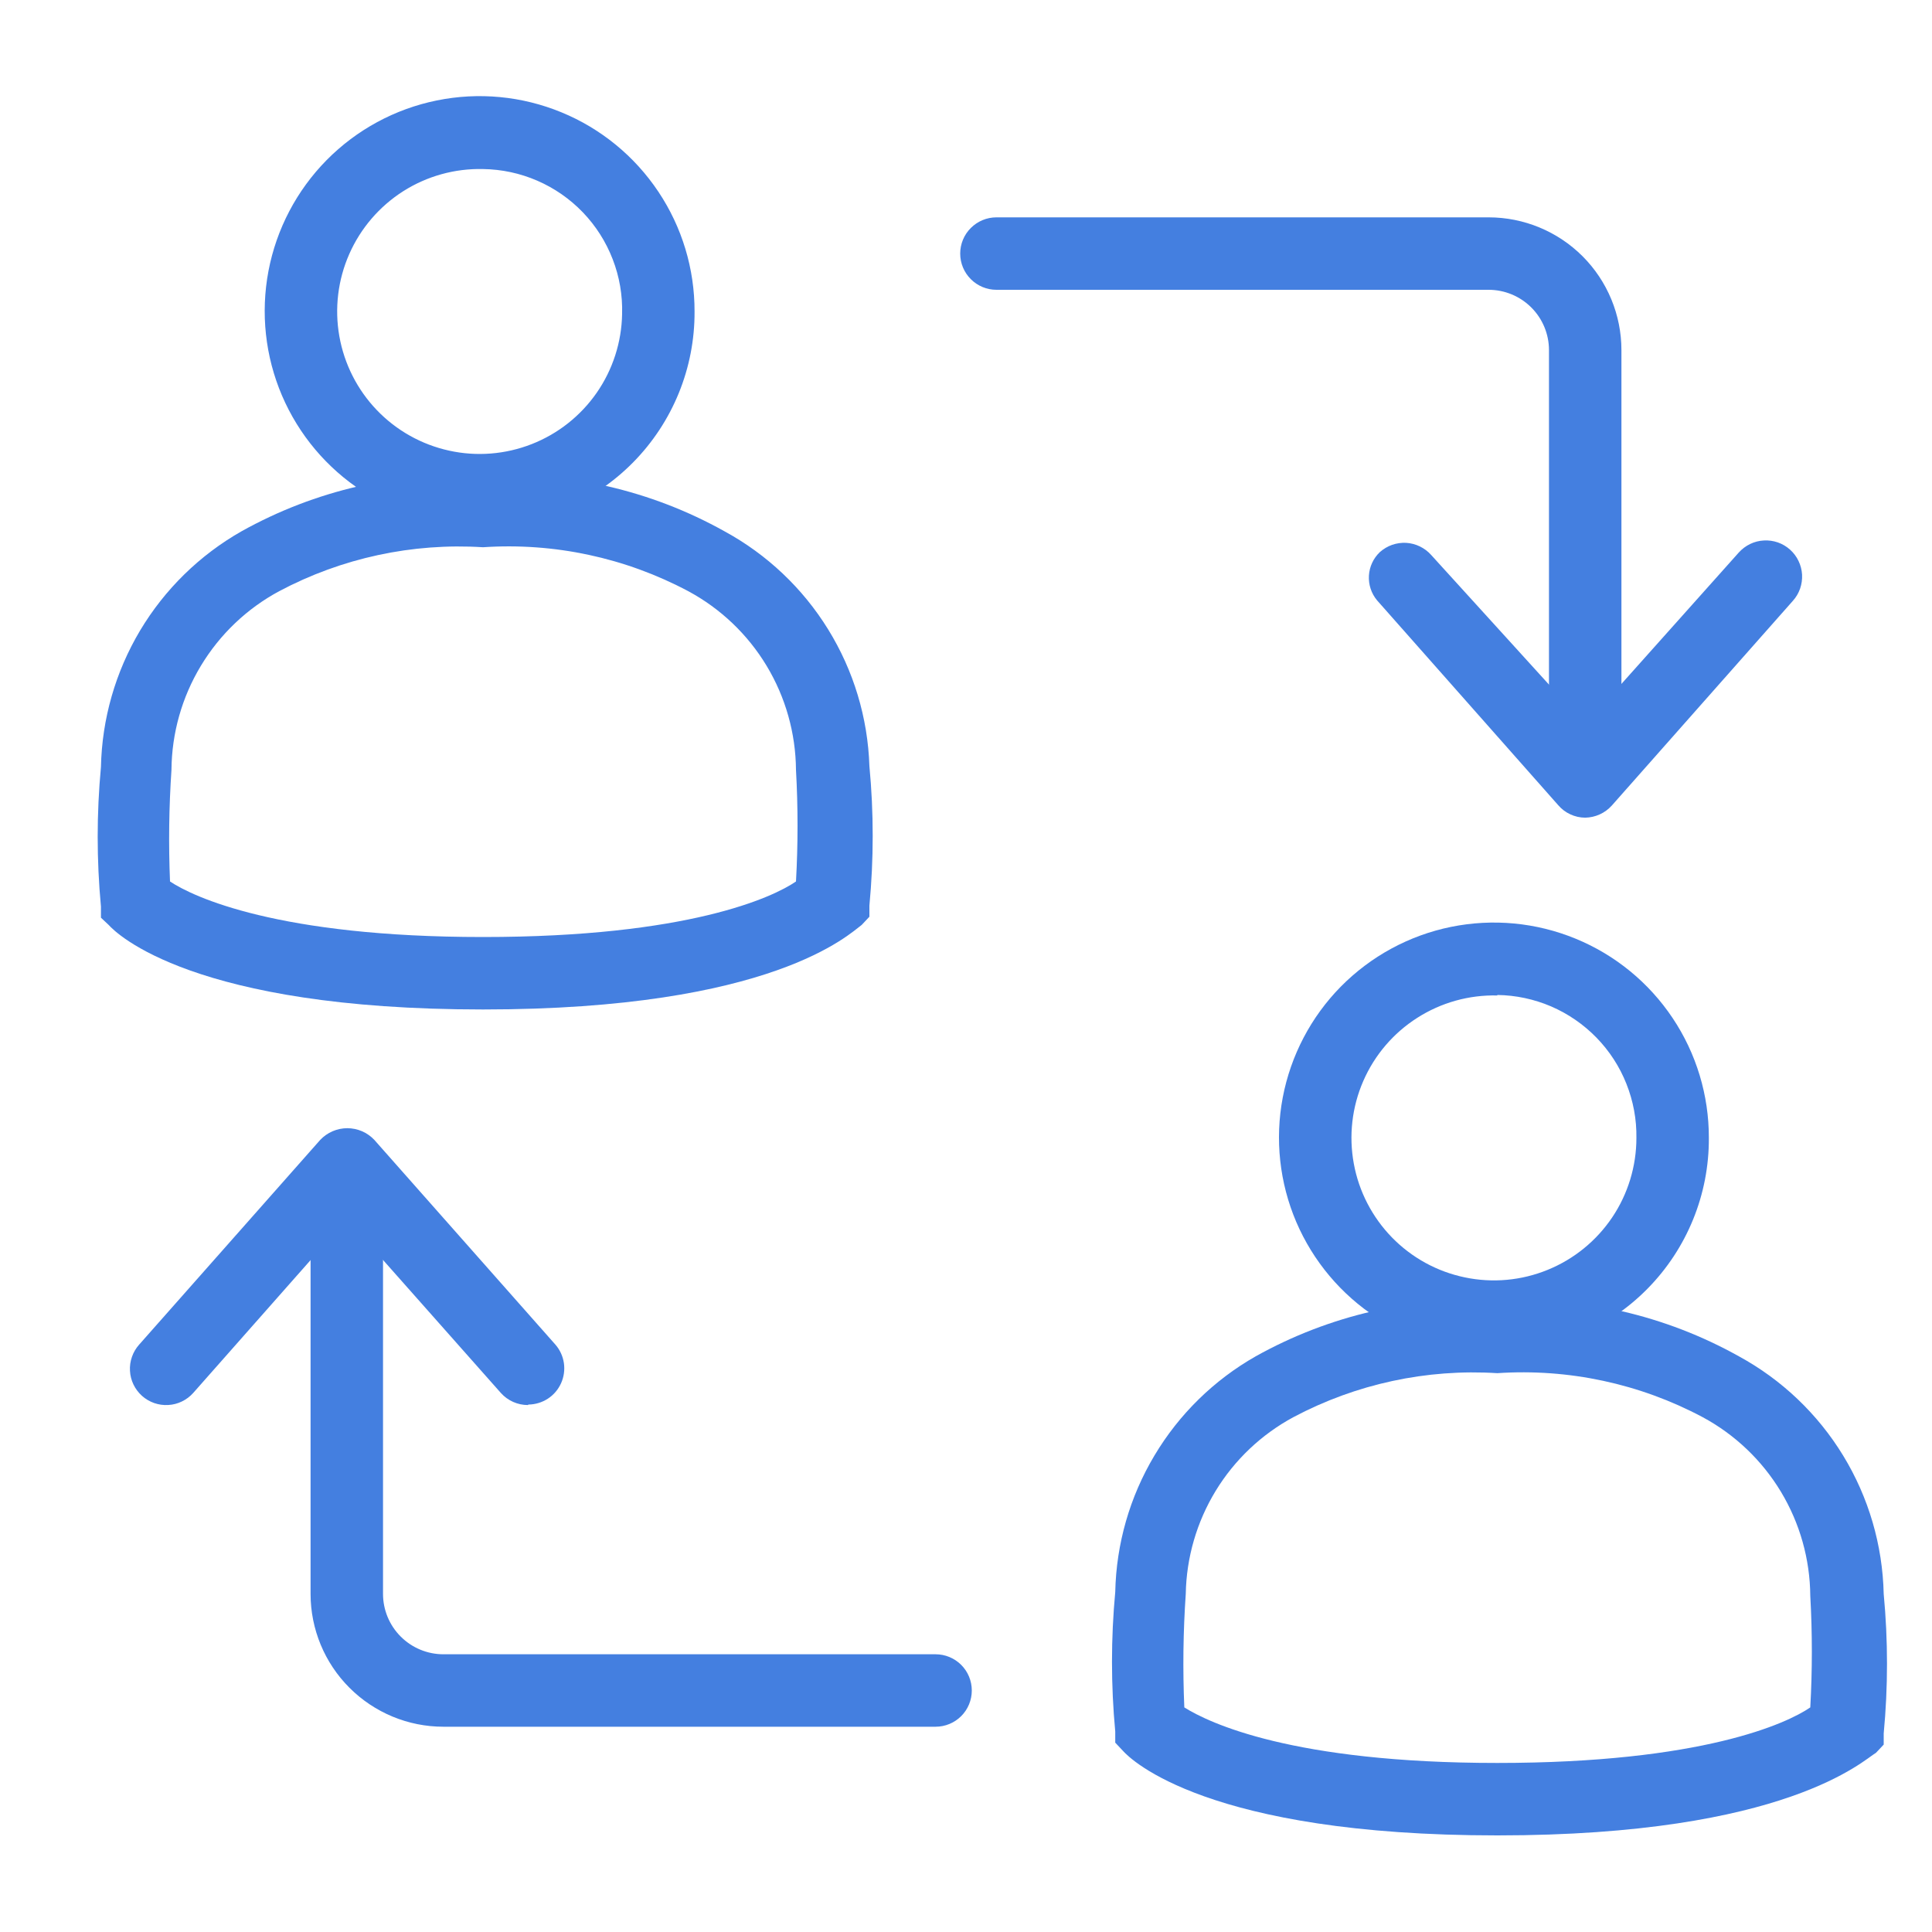 <svg width="40" height="40" viewBox="0 0 40 40" fill="none" xmlns="http://www.w3.org/2000/svg">
<path d="M10 10.89C9.117 10.904 8.249 10.654 7.508 10.173C6.767 9.692 6.186 9.002 5.838 8.189C5.491 7.377 5.394 6.48 5.558 5.612C5.723 4.743 6.142 3.944 6.762 3.315C7.383 2.686 8.176 2.256 9.042 2.08C9.908 1.903 10.806 1.989 11.623 2.325C12.441 2.661 13.139 3.233 13.63 3.968C14.121 4.702 14.382 5.566 14.38 6.45C14.386 7.619 13.928 8.742 13.107 9.574C12.286 10.406 11.169 10.879 10 10.89ZM10 3.5C9.416 3.486 8.841 3.646 8.348 3.959C7.855 4.273 7.466 4.726 7.231 5.26C6.995 5.795 6.924 6.388 7.026 6.963C7.128 7.538 7.398 8.07 7.803 8.492C8.207 8.913 8.728 9.205 9.299 9.33C9.869 9.456 10.464 9.408 11.008 9.195C11.552 8.982 12.02 8.612 12.354 8.132C12.687 7.652 12.87 7.084 12.88 6.5C12.891 6.113 12.825 5.728 12.685 5.367C12.546 5.006 12.336 4.676 12.068 4.397C11.8 4.118 11.479 3.895 11.124 3.741C10.769 3.587 10.387 3.505 10 3.5Z" fill="#447FE0"/>
<path d="M10 20.9C4 20.9 2.41 19.33 2.25 19.15L2.09 19V18.77C2 17.809 2 16.841 2.09 15.88C2.111 14.884 2.39 13.911 2.9 13.055C3.411 12.2 4.134 11.492 5 11C6.524 10.149 8.258 9.75 10 9.85C11.742 9.75 13.477 10.149 15 11C15.88 11.479 16.62 12.179 17.146 13.031C17.673 13.884 17.967 14.859 18 15.86C18.091 16.821 18.091 17.789 18 18.75V18.98L17.84 19.15C17.59 19.33 16 20.9 10 20.9ZM3.52 18.25C4 18.57 5.76 19.4 10 19.4C14.24 19.4 16 18.58 16.48 18.25C16.523 17.48 16.523 16.709 16.48 15.94C16.474 15.18 16.264 14.436 15.872 13.785C15.48 13.134 14.919 12.6 14.25 12.24C12.946 11.546 11.474 11.231 10 11.33C8.537 11.237 7.076 11.552 5.78 12.24C5.111 12.6 4.551 13.134 4.159 13.785C3.766 14.436 3.556 15.18 3.55 15.94C3.498 16.709 3.488 17.48 3.52 18.25Z" fill="#447FE0"/>
<path d="M31 28C30.117 28.014 29.249 27.765 28.508 27.284C27.767 26.803 27.186 26.112 26.838 25.3C26.491 24.487 26.393 23.59 26.558 22.722C26.723 21.854 27.142 21.054 27.762 20.425C28.383 19.797 29.176 19.366 30.042 19.19C30.908 19.014 31.806 19.099 32.623 19.435C33.441 19.771 34.139 20.343 34.63 21.078C35.121 21.812 35.382 22.677 35.38 23.56C35.386 24.729 34.928 25.852 34.107 26.684C33.286 27.516 32.169 27.989 31 28ZM31 20.61C30.414 20.596 29.837 20.757 29.343 21.073C28.848 21.388 28.459 21.844 28.225 22.382C27.991 22.919 27.923 23.515 28.029 24.091C28.134 24.668 28.41 25.2 28.819 25.62C29.229 26.04 29.754 26.328 30.328 26.447C30.902 26.567 31.499 26.513 32.042 26.291C32.586 26.07 33.05 25.692 33.378 25.206C33.705 24.72 33.88 24.146 33.88 23.56C33.886 23.177 33.815 22.796 33.673 22.439C33.532 22.083 33.321 21.758 33.053 21.483C32.786 21.209 32.467 20.989 32.115 20.837C31.762 20.686 31.384 20.605 31 20.6V20.61Z" fill="#447FE0"/>
<path d="M31 38C25 38 23.41 36.43 23.25 36.25L23.09 36.08V35.85C23 34.889 23 33.921 23.09 32.96C23.111 31.964 23.39 30.991 23.901 30.136C24.411 29.28 25.134 28.572 26 28.08C27.524 27.229 29.258 26.83 31 26.93C32.742 26.83 34.477 27.229 36 28.08C36.889 28.564 37.634 29.273 38.161 30.137C38.688 31.001 38.977 31.988 39 33C39.091 33.961 39.091 34.929 39 35.89V36.12L38.84 36.29C38.59 36.43 37 38 31 38ZM24.52 35.35C25.03 35.67 26.76 36.5 31 36.5C35.24 36.5 37 35.68 37.48 35.35C37.523 34.581 37.523 33.809 37.48 33.04C37.474 32.28 37.264 31.536 36.872 30.885C36.48 30.234 35.919 29.7 35.25 29.34C33.946 28.646 32.474 28.331 31 28.43C29.537 28.337 28.076 28.652 26.78 29.34C26.117 29.697 25.561 30.224 25.169 30.867C24.777 31.511 24.563 32.247 24.55 33C24.496 33.782 24.486 34.567 24.52 35.35Z" fill="#447FE0"/>
<path d="M32.82 16C32.621 16 32.431 15.921 32.29 15.78C32.149 15.64 32.07 15.449 32.07 15.25V7.25C32.07 6.918 31.939 6.601 31.704 6.366C31.47 6.132 31.152 6 30.82 6H20.63C20.431 6 20.241 5.921 20.1 5.78C19.959 5.64 19.88 5.449 19.88 5.25C19.88 5.051 19.959 4.86 20.1 4.72C20.241 4.579 20.431 4.5 20.63 4.5H30.82C31.55 4.5 32.249 4.79 32.765 5.305C33.281 5.821 33.57 6.521 33.57 7.25V15.25C33.568 15.448 33.488 15.637 33.348 15.777C33.208 15.918 33.019 15.997 32.82 16Z" fill="#447FE0"/>
<path d="M32.82 16.929C32.714 16.929 32.608 16.905 32.512 16.86C32.415 16.816 32.329 16.75 32.26 16.669L28.51 12.429C28.391 12.286 28.331 12.103 28.342 11.917C28.353 11.731 28.435 11.557 28.57 11.429C28.644 11.364 28.73 11.313 28.823 11.28C28.916 11.248 29.014 11.234 29.113 11.239C29.211 11.245 29.308 11.27 29.396 11.313C29.485 11.356 29.565 11.416 29.63 11.489L32.82 14.999L36 11.439C36.066 11.366 36.145 11.306 36.234 11.263C36.323 11.22 36.419 11.195 36.518 11.19C36.616 11.184 36.715 11.198 36.808 11.23C36.901 11.263 36.987 11.313 37.06 11.379C37.134 11.445 37.194 11.524 37.236 11.613C37.279 11.702 37.304 11.798 37.31 11.897C37.315 11.995 37.301 12.094 37.269 12.187C37.236 12.28 37.186 12.366 37.12 12.439L33.37 16.679C33.3 16.756 33.216 16.818 33.121 16.861C33.027 16.904 32.924 16.927 32.82 16.929Z" fill="#447FE0"/>
<path d="M19.37 35.75H9.18C8.451 35.75 7.752 35.46 7.236 34.944C6.72 34.429 6.43 33.729 6.43 33V25C6.43 24.801 6.509 24.61 6.65 24.47C6.791 24.329 6.982 24.25 7.18 24.25C7.379 24.25 7.57 24.329 7.711 24.47C7.851 24.61 7.93 24.801 7.93 25V33C7.93 33.331 8.062 33.65 8.297 33.884C8.531 34.118 8.849 34.25 9.18 34.25H19.37C19.569 34.25 19.76 34.329 19.901 34.47C20.041 34.61 20.12 34.801 20.12 35C20.12 35.199 20.041 35.39 19.901 35.53C19.76 35.671 19.569 35.75 19.37 35.75Z" fill="#447FE0"/>
<path d="M10.93 29.09C10.825 29.09 10.72 29.068 10.624 29.025C10.527 28.982 10.441 28.919 10.37 28.84L7.18 25.24L4 28.84C3.935 28.913 3.855 28.973 3.766 29.016C3.678 29.059 3.581 29.084 3.483 29.089C3.384 29.095 3.286 29.081 3.193 29.049C3.1 29.016 3.014 28.966 2.94 28.9C2.867 28.834 2.807 28.755 2.764 28.666C2.721 28.577 2.696 28.481 2.691 28.382C2.685 28.284 2.699 28.185 2.732 28.092C2.764 27.999 2.815 27.913 2.88 27.84L6.63 23.6C6.702 23.524 6.789 23.463 6.886 23.421C6.982 23.38 7.086 23.358 7.19 23.358C7.295 23.358 7.399 23.38 7.495 23.421C7.592 23.463 7.678 23.524 7.75 23.6L11.5 27.84C11.594 27.948 11.654 28.081 11.675 28.222C11.695 28.364 11.675 28.508 11.616 28.639C11.557 28.769 11.463 28.88 11.343 28.958C11.223 29.036 11.083 29.078 10.94 29.08L10.93 29.09Z" fill="#447FE0"/>
</svg>
